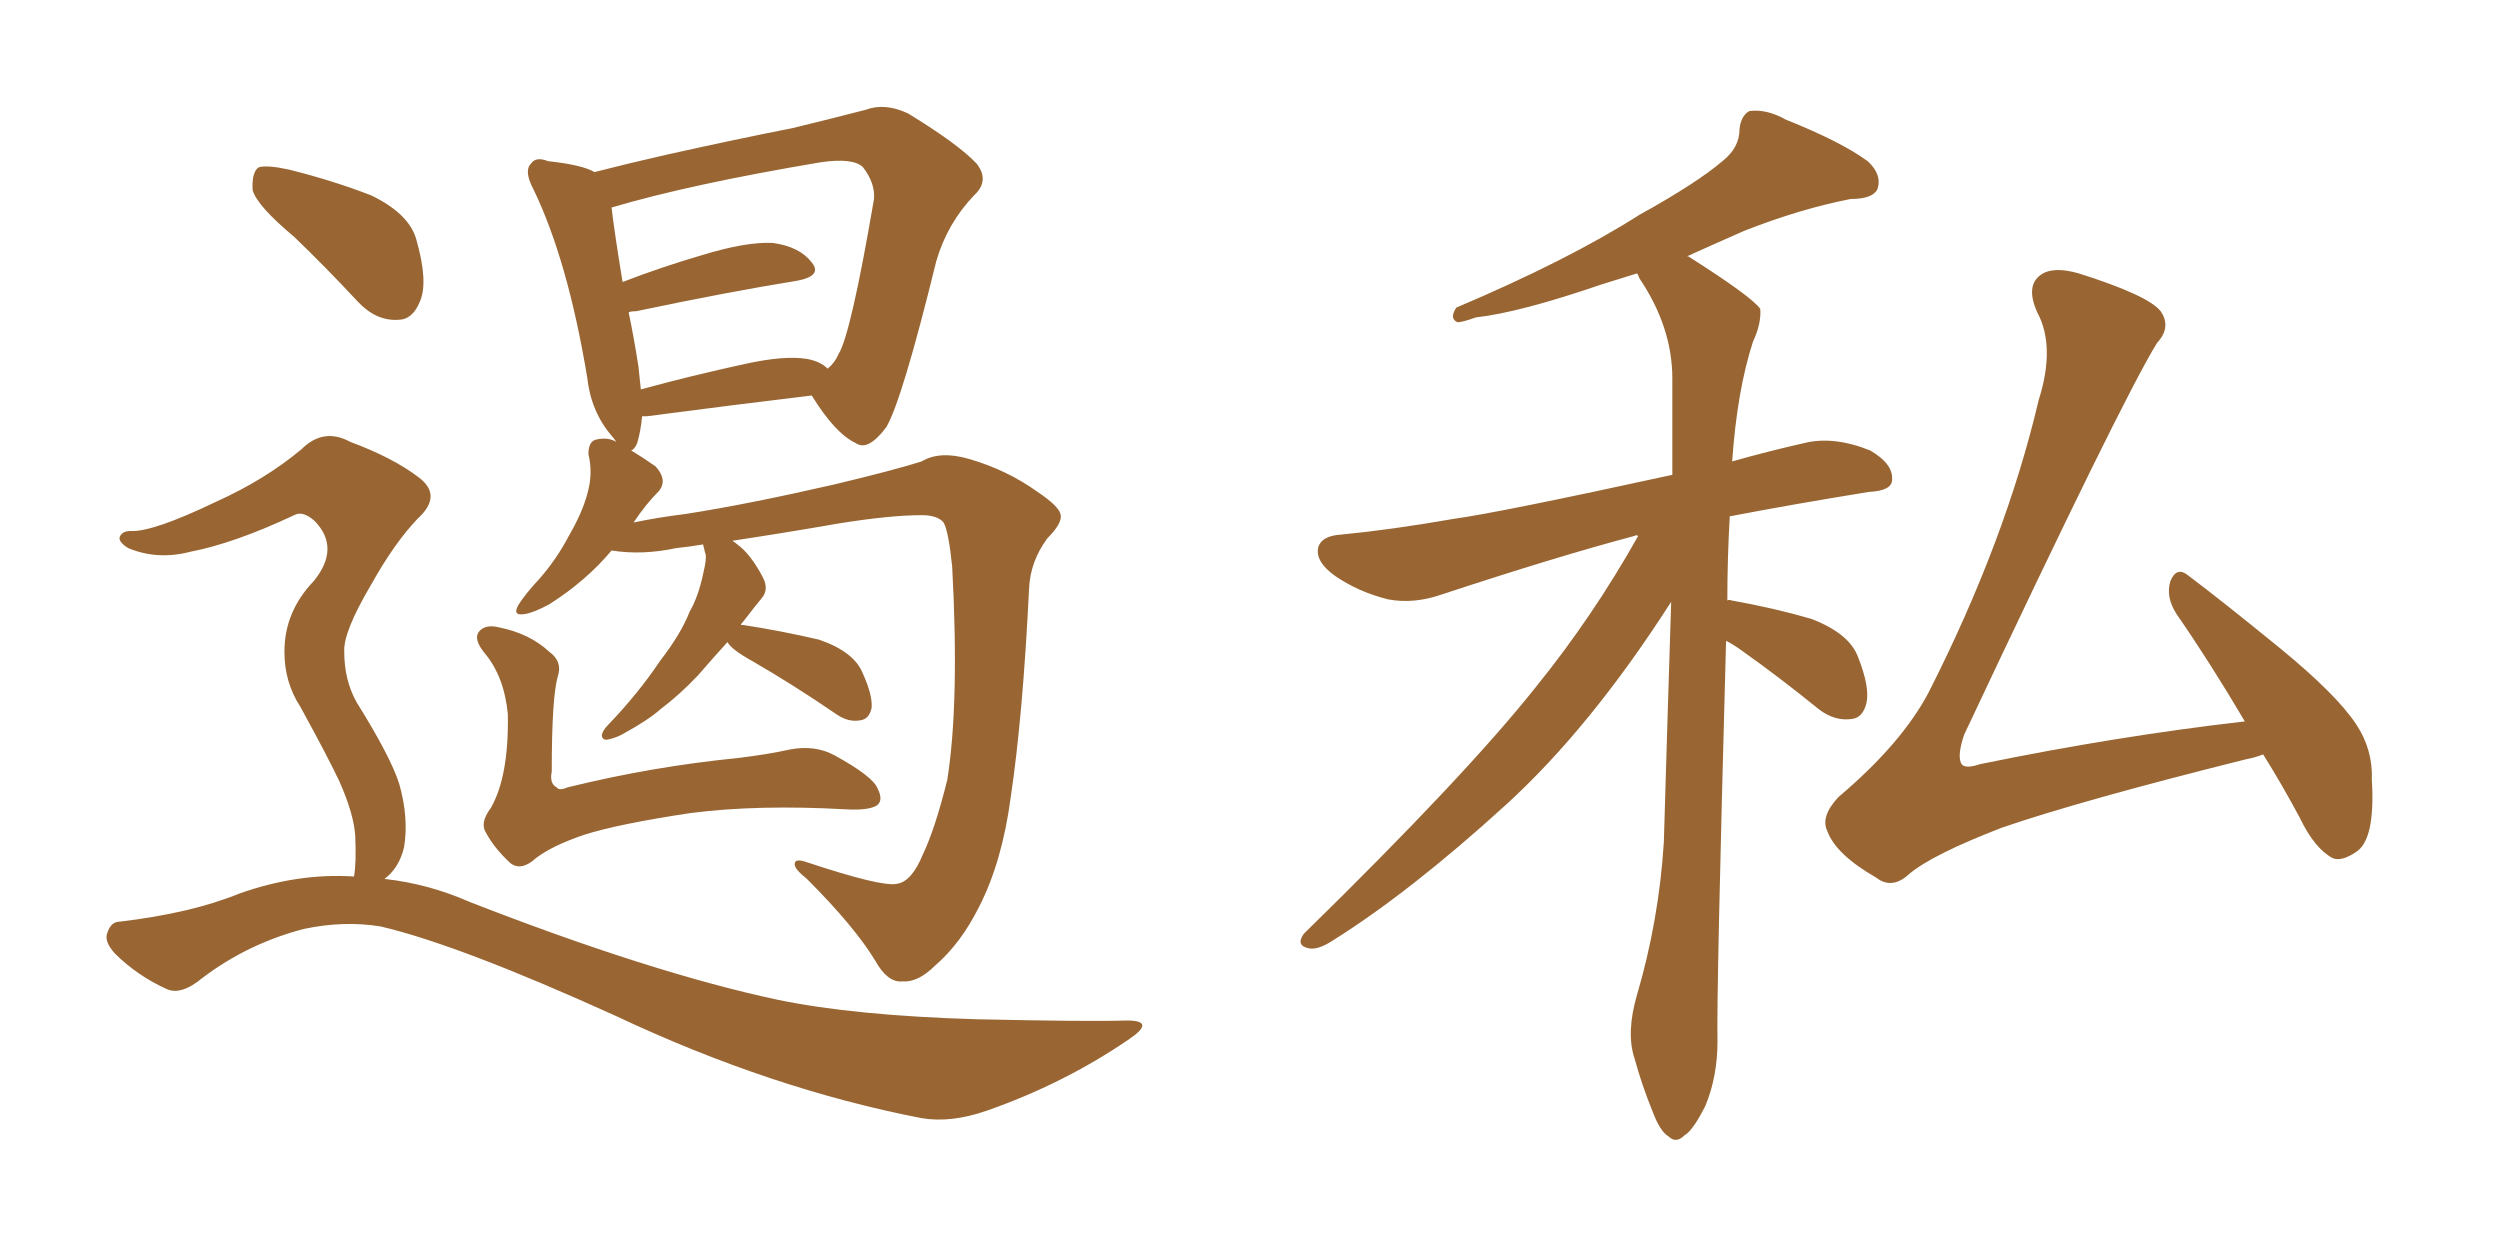 <svg xmlns="http://www.w3.org/2000/svg" xmlns:xlink="http://www.w3.org/1999/xlink" width="300" height="150"><path fill="#996633" padding="10" d="M87.30 77.05L87.30 77.05Q85.69 78.81 83.79 81.01L83.79 81.01Q81.59 83.35 79.25 85.11L79.25 85.11Q77.78 86.43 74.56 88.18L74.56 88.18Q73.68 88.62 72.80 88.77L72.80 88.77Q72.22 88.77 72.22 88.18L72.22 88.18Q72.36 87.60 72.95 87.01L72.95 87.01Q76.61 83.20 79.25 79.25L79.25 79.25Q81.74 76.03 82.76 73.39L82.76 73.39Q83.79 71.63 84.38 68.85L84.38 68.85Q84.81 67.09 84.67 66.50L84.67 66.50Q84.52 66.06 84.52 65.92L84.52 65.92Q84.38 65.48 84.38 65.33L84.38 65.33Q82.62 65.63 81.15 65.77L81.15 65.77Q77.05 66.65 73.39 66.06L73.39 66.06Q70.31 69.73 65.92 72.51L65.92 72.51Q64.01 73.54 62.99 73.68L62.99 73.68Q61.38 73.97 62.26 72.51L62.26 72.51Q62.99 71.34 64.75 69.43L64.75 69.43Q66.80 67.09 68.26 64.31L68.26 64.31Q69.87 61.52 70.46 59.33L70.46 59.33Q71.19 56.84 70.61 54.49L70.61 54.49Q70.61 52.88 71.63 52.73L71.63 52.73Q72.95 52.44 73.97 53.03L73.97 53.03Q73.54 52.44 73.39 52.29L73.39 52.29Q70.90 49.37 70.46 45.26L70.46 45.26Q68.12 31.20 64.01 22.71L64.01 22.71Q62.84 20.51 63.72 19.63L63.72 19.63Q64.31 18.75 65.77 19.34L65.77 19.34Q69.87 19.78 71.34 20.65L71.34 20.65Q75.29 19.63 79.83 18.60L79.83 18.60Q88.33 16.70 95.07 15.38L95.07 15.38Q99.90 14.21 103.86 13.18L103.86 13.18Q106.20 12.30 108.98 13.62L108.98 13.62Q114.99 17.29 117.19 19.63L117.19 19.63Q118.80 21.68 116.89 23.44L116.89 23.44Q113.67 26.81 112.35 31.35L112.35 31.35L112.35 31.35Q108.25 48.05 106.35 51.27L106.35 51.27Q104.15 54.20 102.69 53.17L102.69 53.17Q100.20 52.00 97.41 47.46L97.41 47.46Q88.77 48.49 77.64 49.95L77.64 49.95Q77.20 49.95 77.05 49.95L77.05 49.95Q76.90 51.71 76.46 53.17L76.46 53.17Q76.17 53.91 75.73 54.05L75.73 54.05Q77.20 54.93 78.66 55.96L78.66 55.96Q80.13 57.57 79.10 58.89L79.10 58.89Q77.49 60.50 76.03 62.70L76.03 62.70Q78.81 62.11 82.32 61.67L82.32 61.67Q89.79 60.50 100.05 58.15L100.05 58.15Q107.37 56.40 110.60 55.37L110.60 55.37Q112.79 54.05 116.31 55.08L116.31 55.08Q120.85 56.40 124.51 59.03L124.51 59.03Q127.15 60.79 127.29 61.82L127.29 61.82Q127.44 62.84 125.68 64.60L125.68 64.60Q123.63 67.38 123.49 70.61L123.49 70.61Q122.75 85.84 121.29 95.65L121.29 95.65Q120.26 103.42 117.48 108.84L117.48 108.84Q115.28 113.23 112.21 115.87L112.21 115.87Q110.16 117.92 108.25 117.77L108.25 117.77Q106.49 117.92 105.03 115.28L105.03 115.28Q102.54 111.18 96.83 105.47L96.83 105.47Q95.36 104.30 95.36 103.71L95.36 103.71Q95.36 102.98 96.68 103.42L96.68 103.42Q105.91 106.49 107.67 106.05L107.67 106.05Q109.42 105.76 110.74 102.54L110.74 102.54Q112.21 99.46 113.67 93.60L113.67 93.60Q115.14 84.38 114.26 67.97L114.26 67.97Q113.82 63.72 113.23 62.70L113.23 62.70Q112.50 61.82 110.60 61.82L110.60 61.82Q106.79 61.82 100.49 62.84L100.49 62.84Q94.63 63.87 87.89 64.89L87.89 64.89Q88.33 65.19 88.48 65.33L88.48 65.33Q90.09 66.50 91.55 69.29L91.55 69.29Q92.29 70.75 91.41 71.78L91.41 71.78Q90.67 72.66 89.21 74.56L89.21 74.56Q88.92 74.85 88.92 75L88.92 75Q89.21 75 89.21 75L89.21 75Q93.90 75.73 98.29 76.76L98.29 76.76Q102.54 78.22 103.56 80.86L103.56 80.86Q104.74 83.50 104.59 84.96L104.59 84.96Q104.30 86.28 103.27 86.43L103.27 86.43Q101.81 86.72 100.34 85.69L100.34 85.69Q95.21 82.18 90.38 79.39L90.38 79.39Q87.74 77.93 87.30 77.05ZM96.83 43.07L96.83 43.07Q98.44 43.36 99.32 44.24L99.32 44.24Q100.20 43.51 100.63 42.48L100.63 42.48Q102.10 40.14 104.88 23.88L104.88 23.88Q105.03 21.97 103.56 20.07L103.56 20.07Q102.39 18.90 98.44 19.48L98.44 19.48Q82.76 22.12 73.39 24.90L73.39 24.90Q73.68 27.54 74.71 33.84L74.71 33.84Q79.25 32.08 84.23 30.62L84.23 30.62Q89.50 29.00 92.72 29.15L92.72 29.15Q95.95 29.59 97.41 31.49L97.41 31.49Q98.73 33.11 95.65 33.69L95.65 33.69Q87.45 35.01 76.32 37.35L76.32 37.35Q75.59 37.35 75.44 37.50L75.44 37.50Q76.03 40.28 76.61 43.95L76.61 43.95Q76.76 45.26 76.90 46.73L76.90 46.73Q82.76 45.12 89.50 43.65L89.50 43.65Q94.19 42.63 96.83 43.07ZM66.94 81.15L66.94 81.15Q66.21 83.64 66.21 92.58L66.21 92.58Q65.92 94.04 66.80 94.48L66.80 94.48Q67.09 94.92 68.12 94.48L68.12 94.48Q78.22 91.99 88.48 90.97L88.48 90.97Q92.14 90.53 94.78 89.94L94.78 89.94Q97.85 89.36 100.20 90.67L100.20 90.67Q104.74 93.16 105.32 94.63L105.32 94.63Q106.05 96.09 105.18 96.68L105.18 96.68Q104.15 97.27 101.51 97.12L101.51 97.12Q90.97 96.53 82.91 97.56L82.91 97.56Q74.12 98.88 70.02 100.20L70.02 100.20Q66.21 101.51 64.31 102.98L64.31 102.98Q62.55 104.59 61.23 103.56L61.23 103.56Q59.33 101.81 58.30 99.90L58.30 99.90Q57.57 98.73 58.89 96.97L58.89 96.97Q61.08 93.16 60.94 85.69L60.94 85.69Q60.50 81.15 58.15 78.37L58.15 78.37Q56.84 76.76 57.42 75.88L57.42 75.88Q58.15 74.85 59.91 75.29L59.91 75.29Q63.57 76.03 65.92 78.22L65.92 78.22Q67.53 79.39 66.94 81.15ZM35.30 28.42L35.30 28.42Q30.91 24.76 30.32 22.85L30.32 22.85Q30.18 20.65 31.05 20.07L31.05 20.07Q32.08 19.78 34.72 20.36L34.72 20.36Q39.99 21.68 44.53 23.44L44.53 23.44Q49.07 25.63 49.95 28.71L49.95 28.71Q51.42 33.84 50.39 36.18L50.39 36.18Q49.51 38.38 47.75 38.38L47.75 38.38Q45.12 38.53 42.92 36.18L42.92 36.18Q38.96 31.93 35.30 28.42ZM42.48 105.18L42.48 105.18L42.48 105.18Q42.77 103.56 42.63 100.34L42.63 100.34Q42.48 97.71 40.72 93.75L40.72 93.75Q39.26 90.67 36.04 84.81L36.04 84.81Q34.13 81.88 34.13 78.22L34.13 78.22Q34.13 73.39 37.65 69.73L37.65 69.73Q40.87 65.77 37.79 62.55L37.79 62.55Q36.33 61.23 35.30 61.82L35.30 61.82Q28.13 65.19 22.85 66.21L22.85 66.21Q18.90 67.24 15.38 65.77L15.38 65.77Q14.21 65.04 14.36 64.45L14.36 64.45Q14.65 63.72 15.67 63.72L15.67 63.72Q18.31 63.87 25.93 60.21L25.93 60.21Q31.79 57.57 36.18 53.91L36.18 53.91Q38.82 51.27 42.04 53.03L42.04 53.03Q47.17 54.93 50.24 57.28L50.24 57.28Q53.17 59.47 50.10 62.26L50.10 62.26Q47.31 65.19 44.53 70.17L44.53 70.17Q41.16 75.88 41.31 78.22L41.31 78.22Q41.31 81.59 42.77 84.23L42.77 84.23Q46.88 90.82 47.90 94.04L47.90 94.04Q49.07 98.14 48.49 101.66L48.49 101.66Q47.90 104.15 46.14 105.47L46.14 105.47Q51.42 106.05 56.40 108.25L56.40 108.25Q78.22 116.75 93.31 119.97L93.31 119.97Q102.54 121.88 117.19 122.31L117.19 122.31Q130.66 122.61 135.21 122.46L135.21 122.46Q138.87 122.46 135.35 124.80L135.35 124.80Q127.59 130.08 118.36 133.30L118.36 133.30Q114.11 134.77 110.60 134.18L110.60 134.18Q92.43 130.66 73.83 121.88L73.83 121.88Q55.08 113.38 45.70 111.18L45.70 111.18Q41.31 110.45 36.47 111.47L36.47 111.47Q29.74 113.23 24.32 117.33L24.32 117.33Q21.68 119.53 19.92 118.65L19.92 118.65Q16.41 117.04 13.77 114.40L13.77 114.40Q12.45 112.94 12.89 111.91L12.89 111.91Q13.33 110.60 14.36 110.60L14.36 110.60Q23.00 109.57 28.71 107.23L28.71 107.23Q35.74 104.74 42.48 105.18ZM207.13 76.90L207.13 76.90Q205.96 119.53 206.10 124.95L206.10 124.95Q206.10 129.20 204.64 132.71L204.64 132.71Q203.17 135.64 202.15 136.23L202.15 136.23Q201.12 137.26 200.24 136.38L200.24 136.38Q199.22 135.79 198.34 133.45L198.34 133.45Q197.02 130.22 196.14 127.00L196.14 127.00Q195.12 123.93 196.44 119.38L196.44 119.38Q199.07 110.45 199.66 101.07L199.66 101.07Q200.10 85.99 200.54 72.22L200.54 72.22Q190.87 87.30 180.76 96.53L180.76 96.53Q169.19 107.08 159.81 112.94L159.81 112.94Q158.20 113.96 157.18 113.82L157.18 113.82Q155.42 113.53 156.45 112.06L156.45 112.06Q175.78 93.16 184.28 82.47L184.28 82.47Q191.16 73.97 196.58 64.31L196.58 64.31Q196.29 64.16 196.14 64.31L196.14 64.31Q186.77 66.80 173.00 71.34L173.00 71.34Q169.63 72.51 166.55 71.92L166.55 71.92Q163.04 71.04 160.25 69.14L160.25 69.14Q157.76 67.38 158.20 65.63L158.20 65.63Q158.64 64.31 160.84 64.16L160.84 64.16Q166.99 63.57 174.46 62.26L174.46 62.26Q179.88 61.52 200.68 56.98L200.68 56.98Q200.68 50.83 200.68 45.41L200.68 45.41Q200.68 39.26 196.73 33.40L196.73 33.40Q196.58 32.96 196.44 32.81L196.44 32.81Q194.09 33.54 192.19 34.13L192.19 34.13Q182.37 37.50 177.10 38.09L177.10 38.09Q175.49 38.67 174.90 38.67L174.90 38.67Q173.88 38.23 174.76 36.91L174.76 36.91Q188.23 31.20 196.73 25.78L196.73 25.78Q203.61 21.97 206.69 19.34L206.69 19.34Q208.74 17.72 208.74 15.53L208.74 15.53Q208.89 13.92 209.91 13.33L209.91 13.33Q211.96 13.04 214.31 14.36L214.31 14.36Q220.90 16.99 224.12 19.34L224.12 19.34Q225.88 20.95 225.29 22.71L225.29 22.71Q224.71 23.88 222.07 23.88L222.07 23.88Q216.06 25.05 209.33 27.69L209.33 27.69Q205.66 29.30 202.44 30.76L202.44 30.76Q202.59 30.76 202.59 30.76L202.59 30.76Q210.21 35.60 211.23 37.06L211.23 37.06Q211.38 38.82 210.35 41.02L210.35 41.02Q208.45 46.88 207.86 55.37L207.86 55.37Q211.96 54.20 216.50 53.17L216.50 53.17Q220.02 52.29 224.41 54.05L224.41 54.05Q227.20 55.66 227.05 57.57L227.05 57.57Q227.05 58.89 224.27 59.03L224.27 59.03Q215.19 60.50 207.57 61.96L207.57 61.96Q207.28 67.09 207.28 72.07L207.28 72.07Q207.42 71.92 207.86 72.07L207.86 72.07Q212.84 72.95 217.38 74.27L217.38 74.27Q221.92 76.03 222.95 78.81L222.95 78.81Q224.41 82.47 223.97 84.38L223.97 84.38Q223.54 86.13 222.22 86.28L222.22 86.28Q220.17 86.57 218.26 85.11L218.26 85.11Q213.57 81.30 209.03 78.08L209.03 78.08Q208.01 77.34 207.13 76.90ZM271.58 90.53L271.58 90.53L271.58 90.53Q270.41 90.97 269.53 91.11L269.53 91.11Q249.61 96.09 240.23 99.32L240.23 99.32Q231.88 102.54 229.10 104.88L229.10 104.88Q227.05 106.79 225.15 105.32L225.15 105.32Q220.31 102.54 219.29 99.76L219.29 99.76Q218.41 98.00 220.61 95.65L220.61 95.65Q228.22 89.21 231.45 83.06L231.45 83.06Q240.67 64.89 244.63 48.05L244.63 48.05Q246.68 41.60 244.48 37.50L244.48 37.50Q243.02 34.28 244.92 32.96L244.92 32.96Q246.39 31.93 249.46 32.81L249.46 32.81Q257.81 35.45 259.28 37.35L259.28 37.35Q260.60 39.26 258.84 41.16L258.84 41.16Q254.59 48.05 235.69 88.18L235.69 88.18Q234.81 90.82 235.40 91.70L235.40 91.70Q235.84 92.29 237.60 91.70L237.60 91.70Q254.00 88.33 269.38 86.57L269.38 86.57Q265.14 79.39 261.18 73.68L261.18 73.68Q259.86 71.63 260.45 69.73L260.45 69.73Q261.18 67.97 262.50 68.99L262.50 68.99Q266.60 72.07 273.78 77.93L273.78 77.93Q280.37 83.35 282.71 86.87L282.71 86.87Q284.77 89.94 284.62 93.60L284.62 93.60Q285.06 100.78 282.71 102.25L282.71 102.25Q280.96 103.42 279.93 102.98L279.93 102.98Q277.73 101.81 275.98 98.14L275.98 98.14Q273.78 94.04 271.58 90.53Z"/></svg>